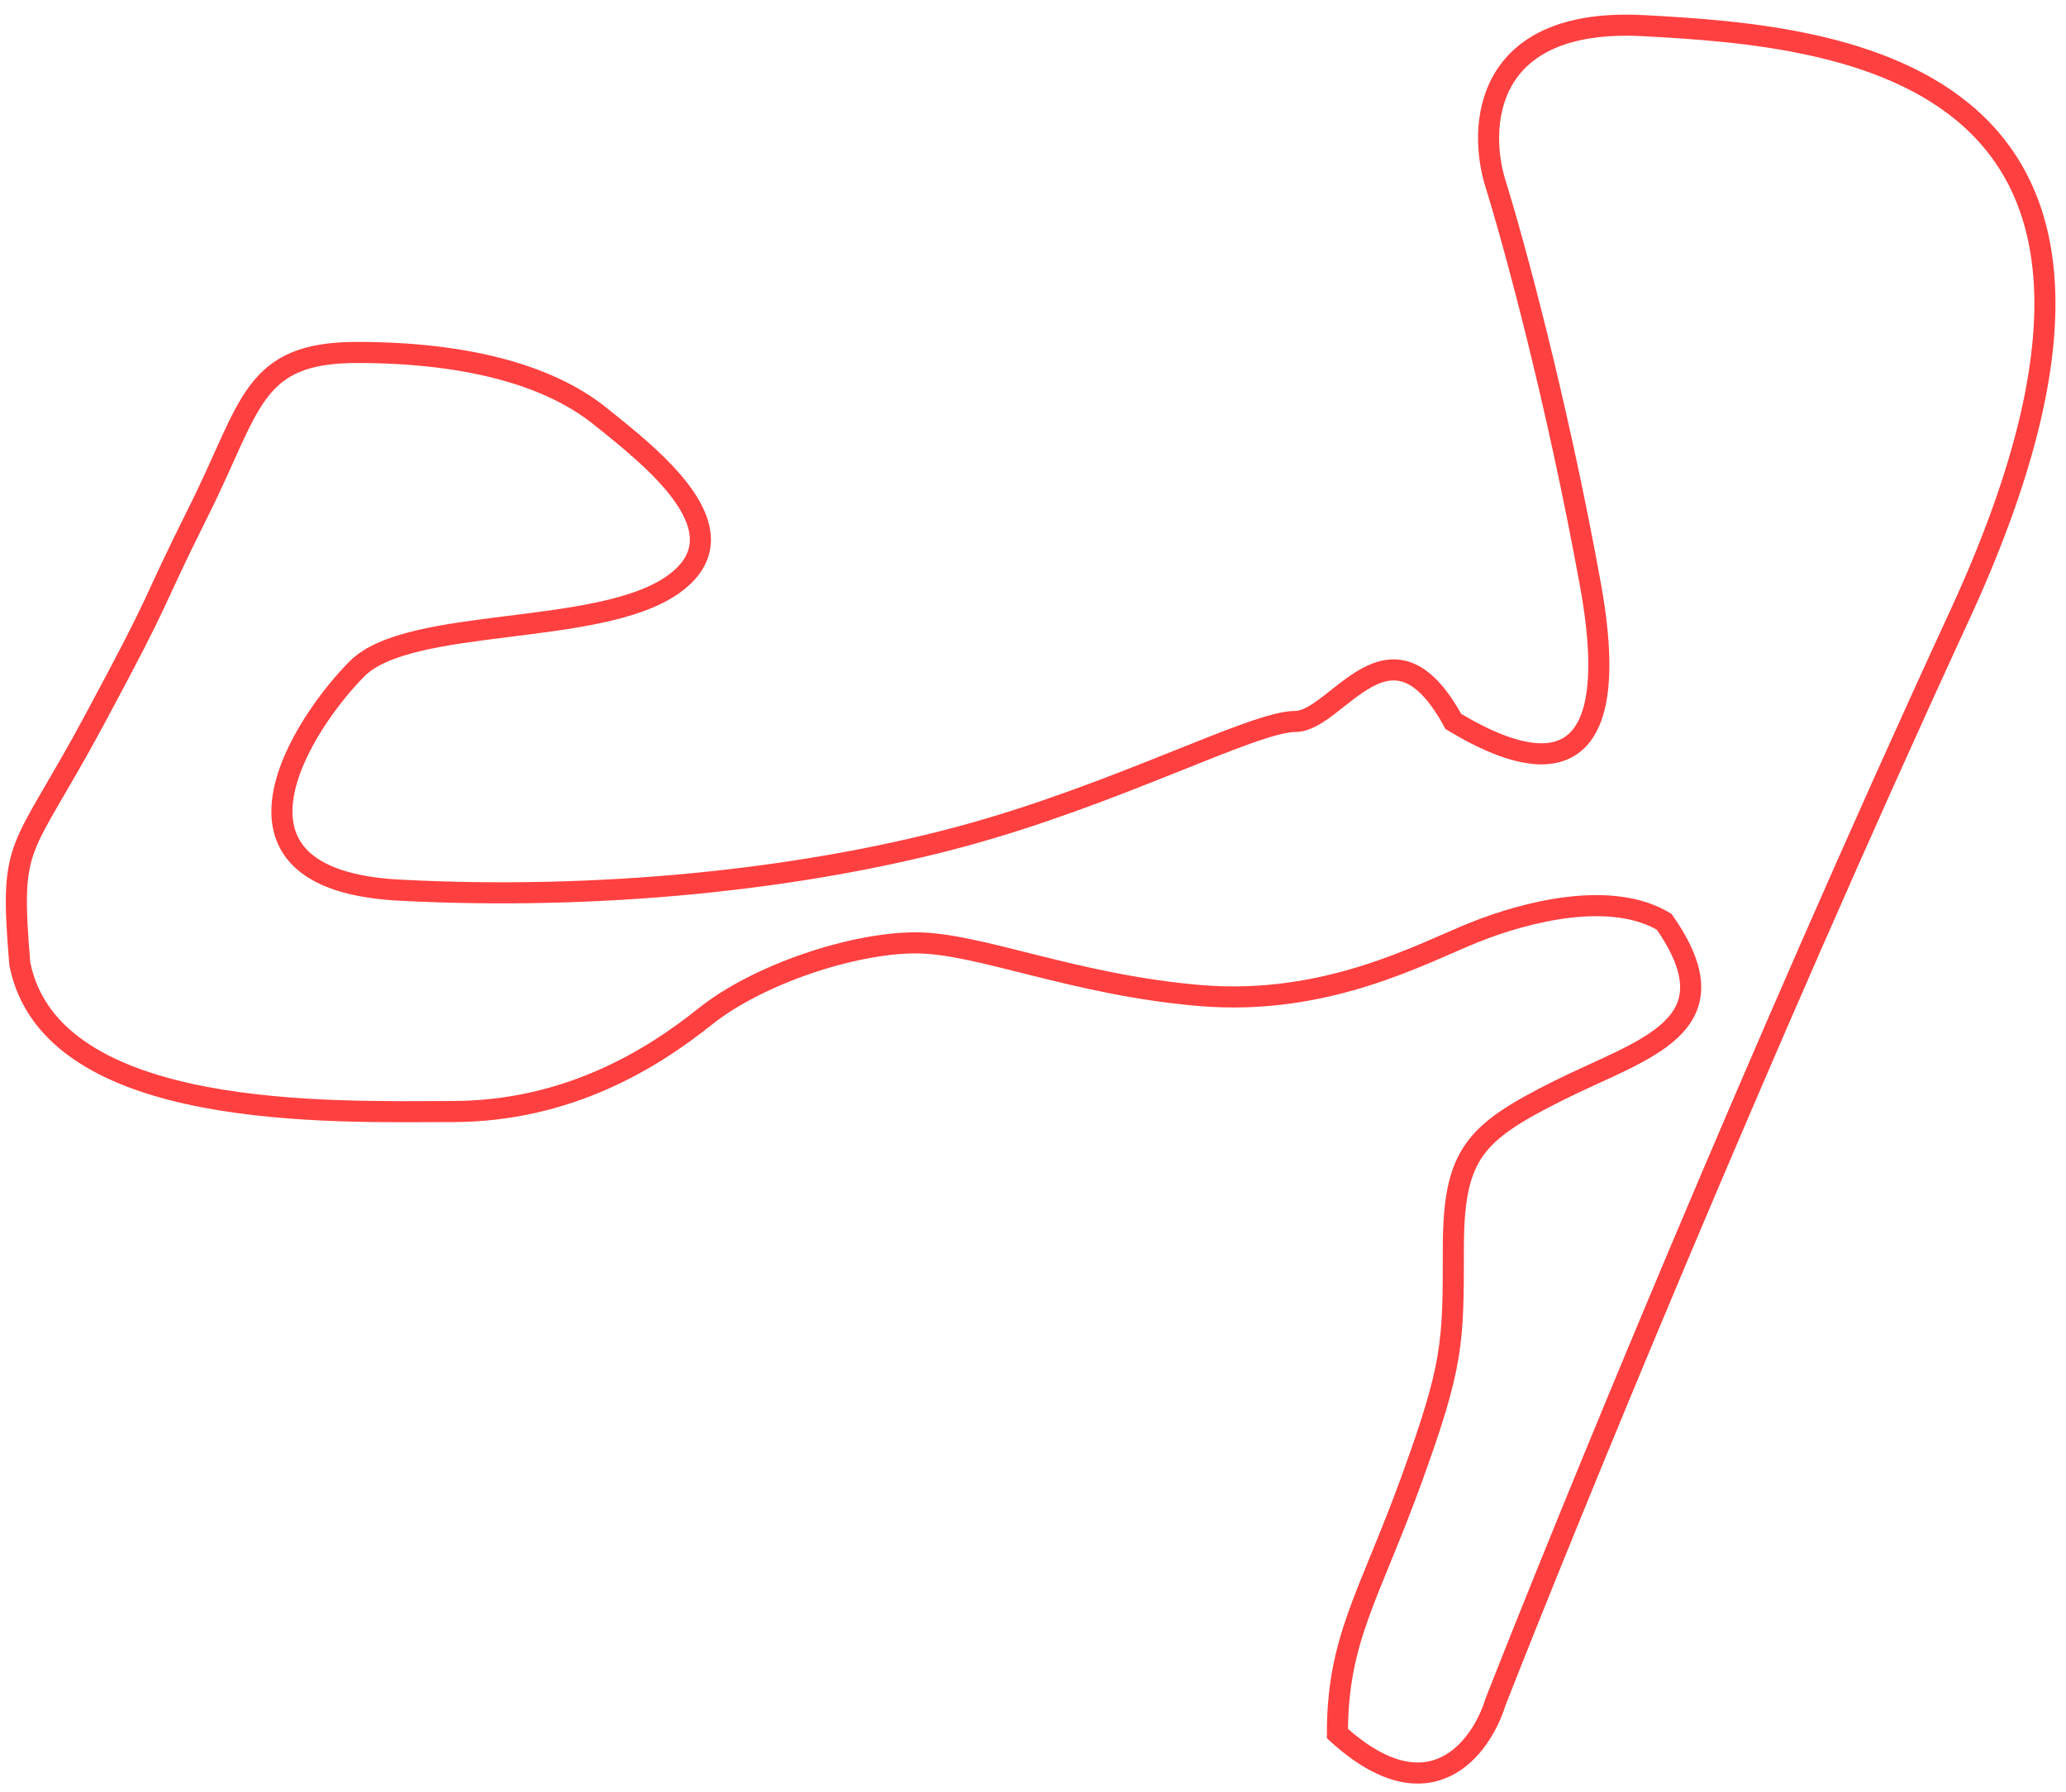 <svg width="98" height="85" viewBox="0 0 98 85" fill="none" xmlns="http://www.w3.org/2000/svg">
<path d="M4.44 34.215C0.94 40.715 0.44 39.715 0.94 45.715C2.44 53.216 15.94 52.715 21.439 52.715C26.939 52.715 30.939 50.215 33.44 48.215C35.94 46.215 40.44 44.715 43.44 44.715C46.44 44.715 50.94 46.715 56.94 47.215C62.94 47.715 67.439 45.215 69.939 44.215C72.439 43.215 76.439 42.215 78.939 43.715C82.439 48.715 77.939 49.715 73.939 51.715C69.939 53.715 68.939 54.715 68.939 59.215C68.939 63.715 68.939 64.715 66.939 70.215C64.939 75.715 63.44 77.715 63.44 82.215C67.84 86.215 70.273 82.882 70.939 80.715C74.273 72.215 83.34 50.015 92.939 29.215C104.939 3.215 87.439 1.716 77.939 1.216C70.34 0.816 70.106 6.049 70.939 8.716C71.773 11.382 73.84 18.916 75.439 27.715C77.439 38.715 71.439 35.715 68.939 34.215C65.939 28.715 63.44 34.215 61.44 34.215C59.44 34.215 52.94 37.715 45.44 39.715C37.94 41.715 28.439 42.715 18.939 42.215C9.439 41.715 14.44 34.215 16.939 31.715C19.439 29.215 28.439 30.215 31.939 27.715C35.44 25.215 30.939 21.715 28.439 19.715C25.939 17.715 21.939 16.715 16.939 16.715C11.94 16.715 11.94 19.215 9.439 24.215C6.939 29.215 7.94 27.715 4.44 34.215Z" stroke="#FF4040"/>
</svg>
